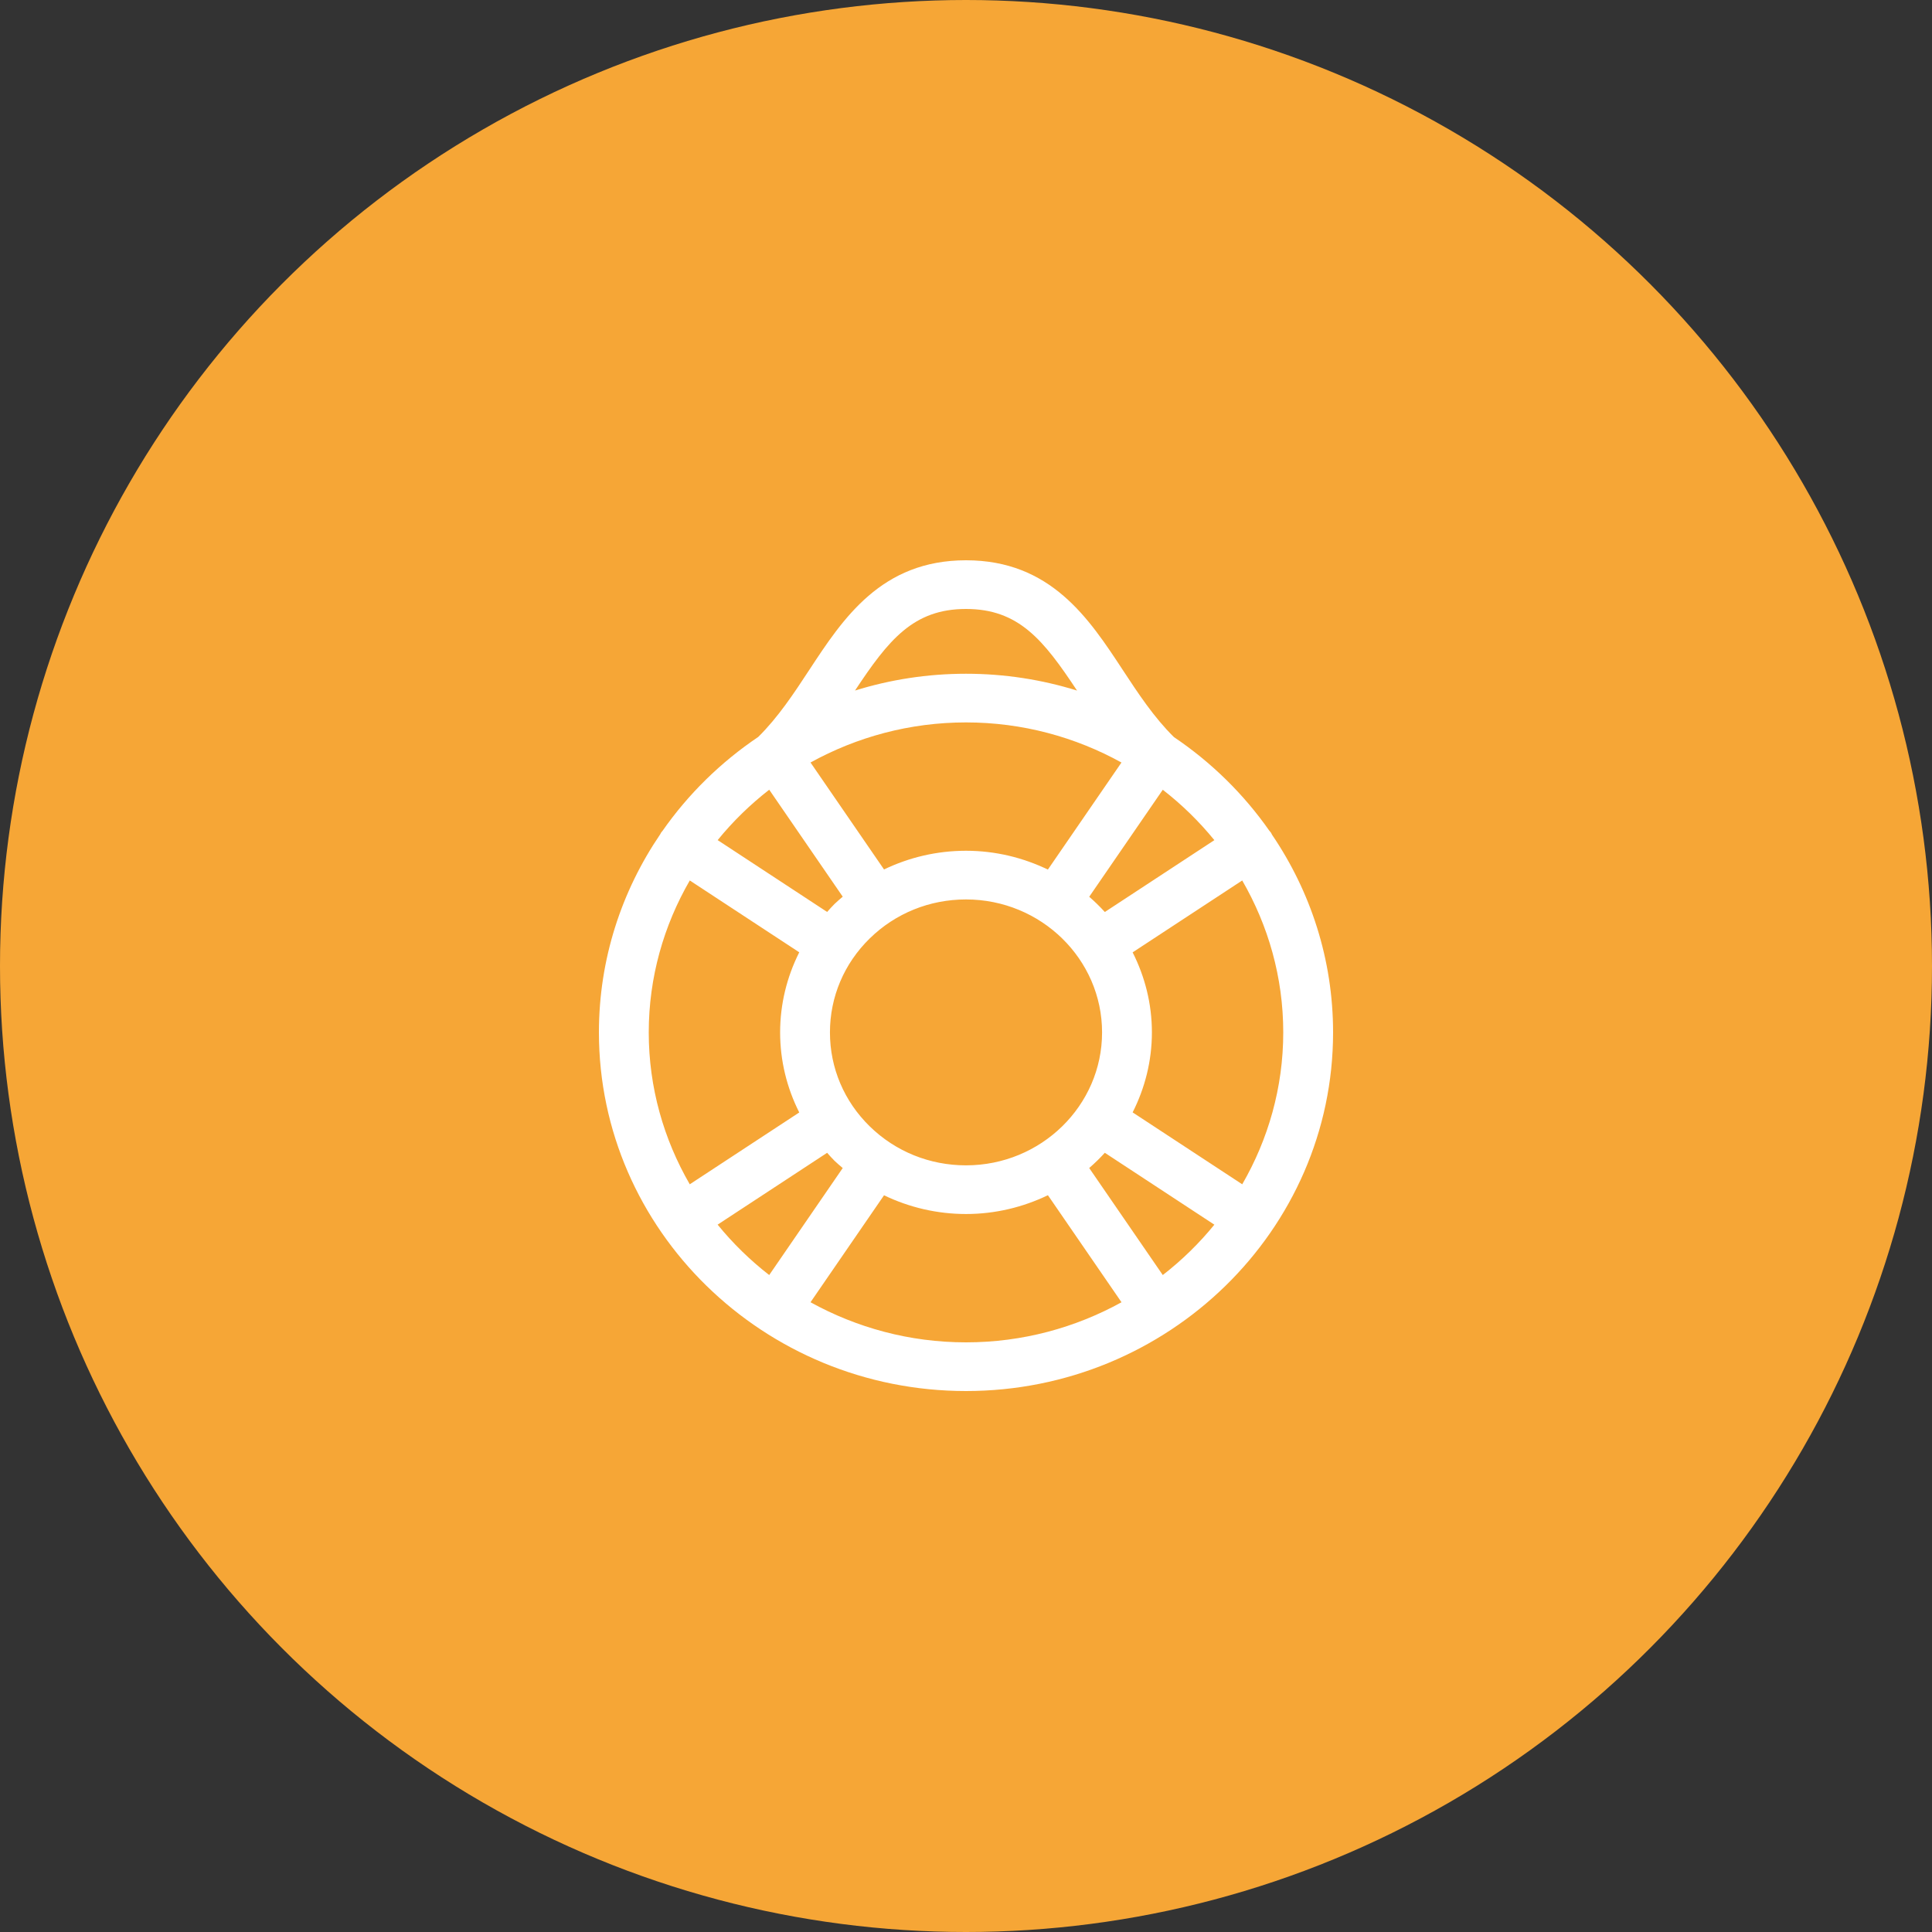 <svg width="100" height="100" viewBox="0 0 100 100" fill="none" xmlns="http://www.w3.org/2000/svg">
<rect x="0" y="0" width="100" height="100" fill="#333333" stroke="none"/>
<circle cx="50" cy="50" r="50" fill="#F6A636"/>
<path d="M65.839 43.203C65.82 43.164 65.802 43.124 65.777 43.087C65.753 43.053 65.723 43.025 65.697 42.993C64.371 41.098 62.695 39.454 60.761 38.15C59.729 37.134 58.908 35.886 58.114 34.677C56.367 32.016 54.388 29 50 29C45.614 29 43.635 32.015 41.888 34.675C41.096 35.883 40.275 37.129 39.246 38.144C37.304 39.452 35.622 41.102 34.293 43.005C34.271 43.032 34.245 43.057 34.225 43.086C34.204 43.118 34.189 43.153 34.17 43.186C32.17 46.126 31 49.65 31 53.437C31.001 63.672 39.524 71.999 50 72C60.476 71.999 69 63.672 69 53.438C69 49.657 67.834 46.139 65.839 43.203ZM64.298 61.299L58.625 57.577C59.258 56.325 59.622 54.923 59.622 53.436C59.622 51.948 59.258 50.546 58.625 49.294L64.297 45.573C65.642 47.9 66.421 50.579 66.421 53.436C66.421 56.293 65.642 58.973 64.298 61.299ZM50 60.318C48.119 60.318 46.351 59.602 45.02 58.303C43.69 57.003 42.958 55.275 42.958 53.438C42.958 51.599 43.691 49.87 45.02 48.571C46.349 47.271 48.118 46.555 50 46.555C53.883 46.555 57.043 49.643 57.043 53.438C57.043 57.231 53.884 60.318 50 60.318ZM50 37.392C52.924 37.392 55.666 38.153 58.047 39.468L54.238 45.009C52.957 44.392 51.521 44.035 50 44.035C48.502 44.035 47.061 44.376 45.757 45.003L41.952 39.467C44.334 38.153 47.076 37.392 50 37.392ZM62.855 43.486L57.186 47.205C56.932 46.927 56.663 46.663 56.378 46.416L60.185 40.878C61.174 41.645 62.069 42.52 62.855 43.486ZM50 31.52C52.729 31.52 54.013 33.124 55.747 35.744C53.934 35.179 52.003 34.873 50 34.873C47.998 34.873 46.069 35.179 44.255 35.742C45.989 33.123 47.272 31.52 50 31.52ZM39.815 40.876L43.62 46.412C43.478 46.536 43.332 46.655 43.196 46.788C43.06 46.921 42.938 47.063 42.812 47.202L37.146 43.484C37.932 42.518 38.827 41.644 39.815 40.876ZM35.703 45.573L41.369 49.291C40.728 50.566 40.379 51.973 40.379 53.438C40.379 54.899 40.727 56.307 41.369 57.581L35.702 61.299C34.357 58.973 33.579 56.294 33.579 53.438C33.579 50.58 34.358 47.899 35.703 45.573ZM37.144 63.387L42.812 59.669C42.938 59.808 43.06 59.951 43.196 60.084C43.332 60.216 43.478 60.336 43.619 60.458L39.814 65.996C38.825 65.228 37.93 64.353 37.144 63.387ZM41.952 67.404L45.757 61.868C47.063 62.496 48.504 62.837 50.001 62.837C51.524 62.837 52.958 62.481 54.24 61.864L58.049 67.405C55.667 68.719 52.925 69.48 50.002 69.48C47.075 69.48 44.333 68.719 41.952 67.404ZM60.185 65.996L56.377 60.457C56.662 60.209 56.933 59.947 57.185 59.668L62.855 63.389C62.069 64.355 61.174 65.229 60.185 65.996Z" fill="white"/>
</svg>
